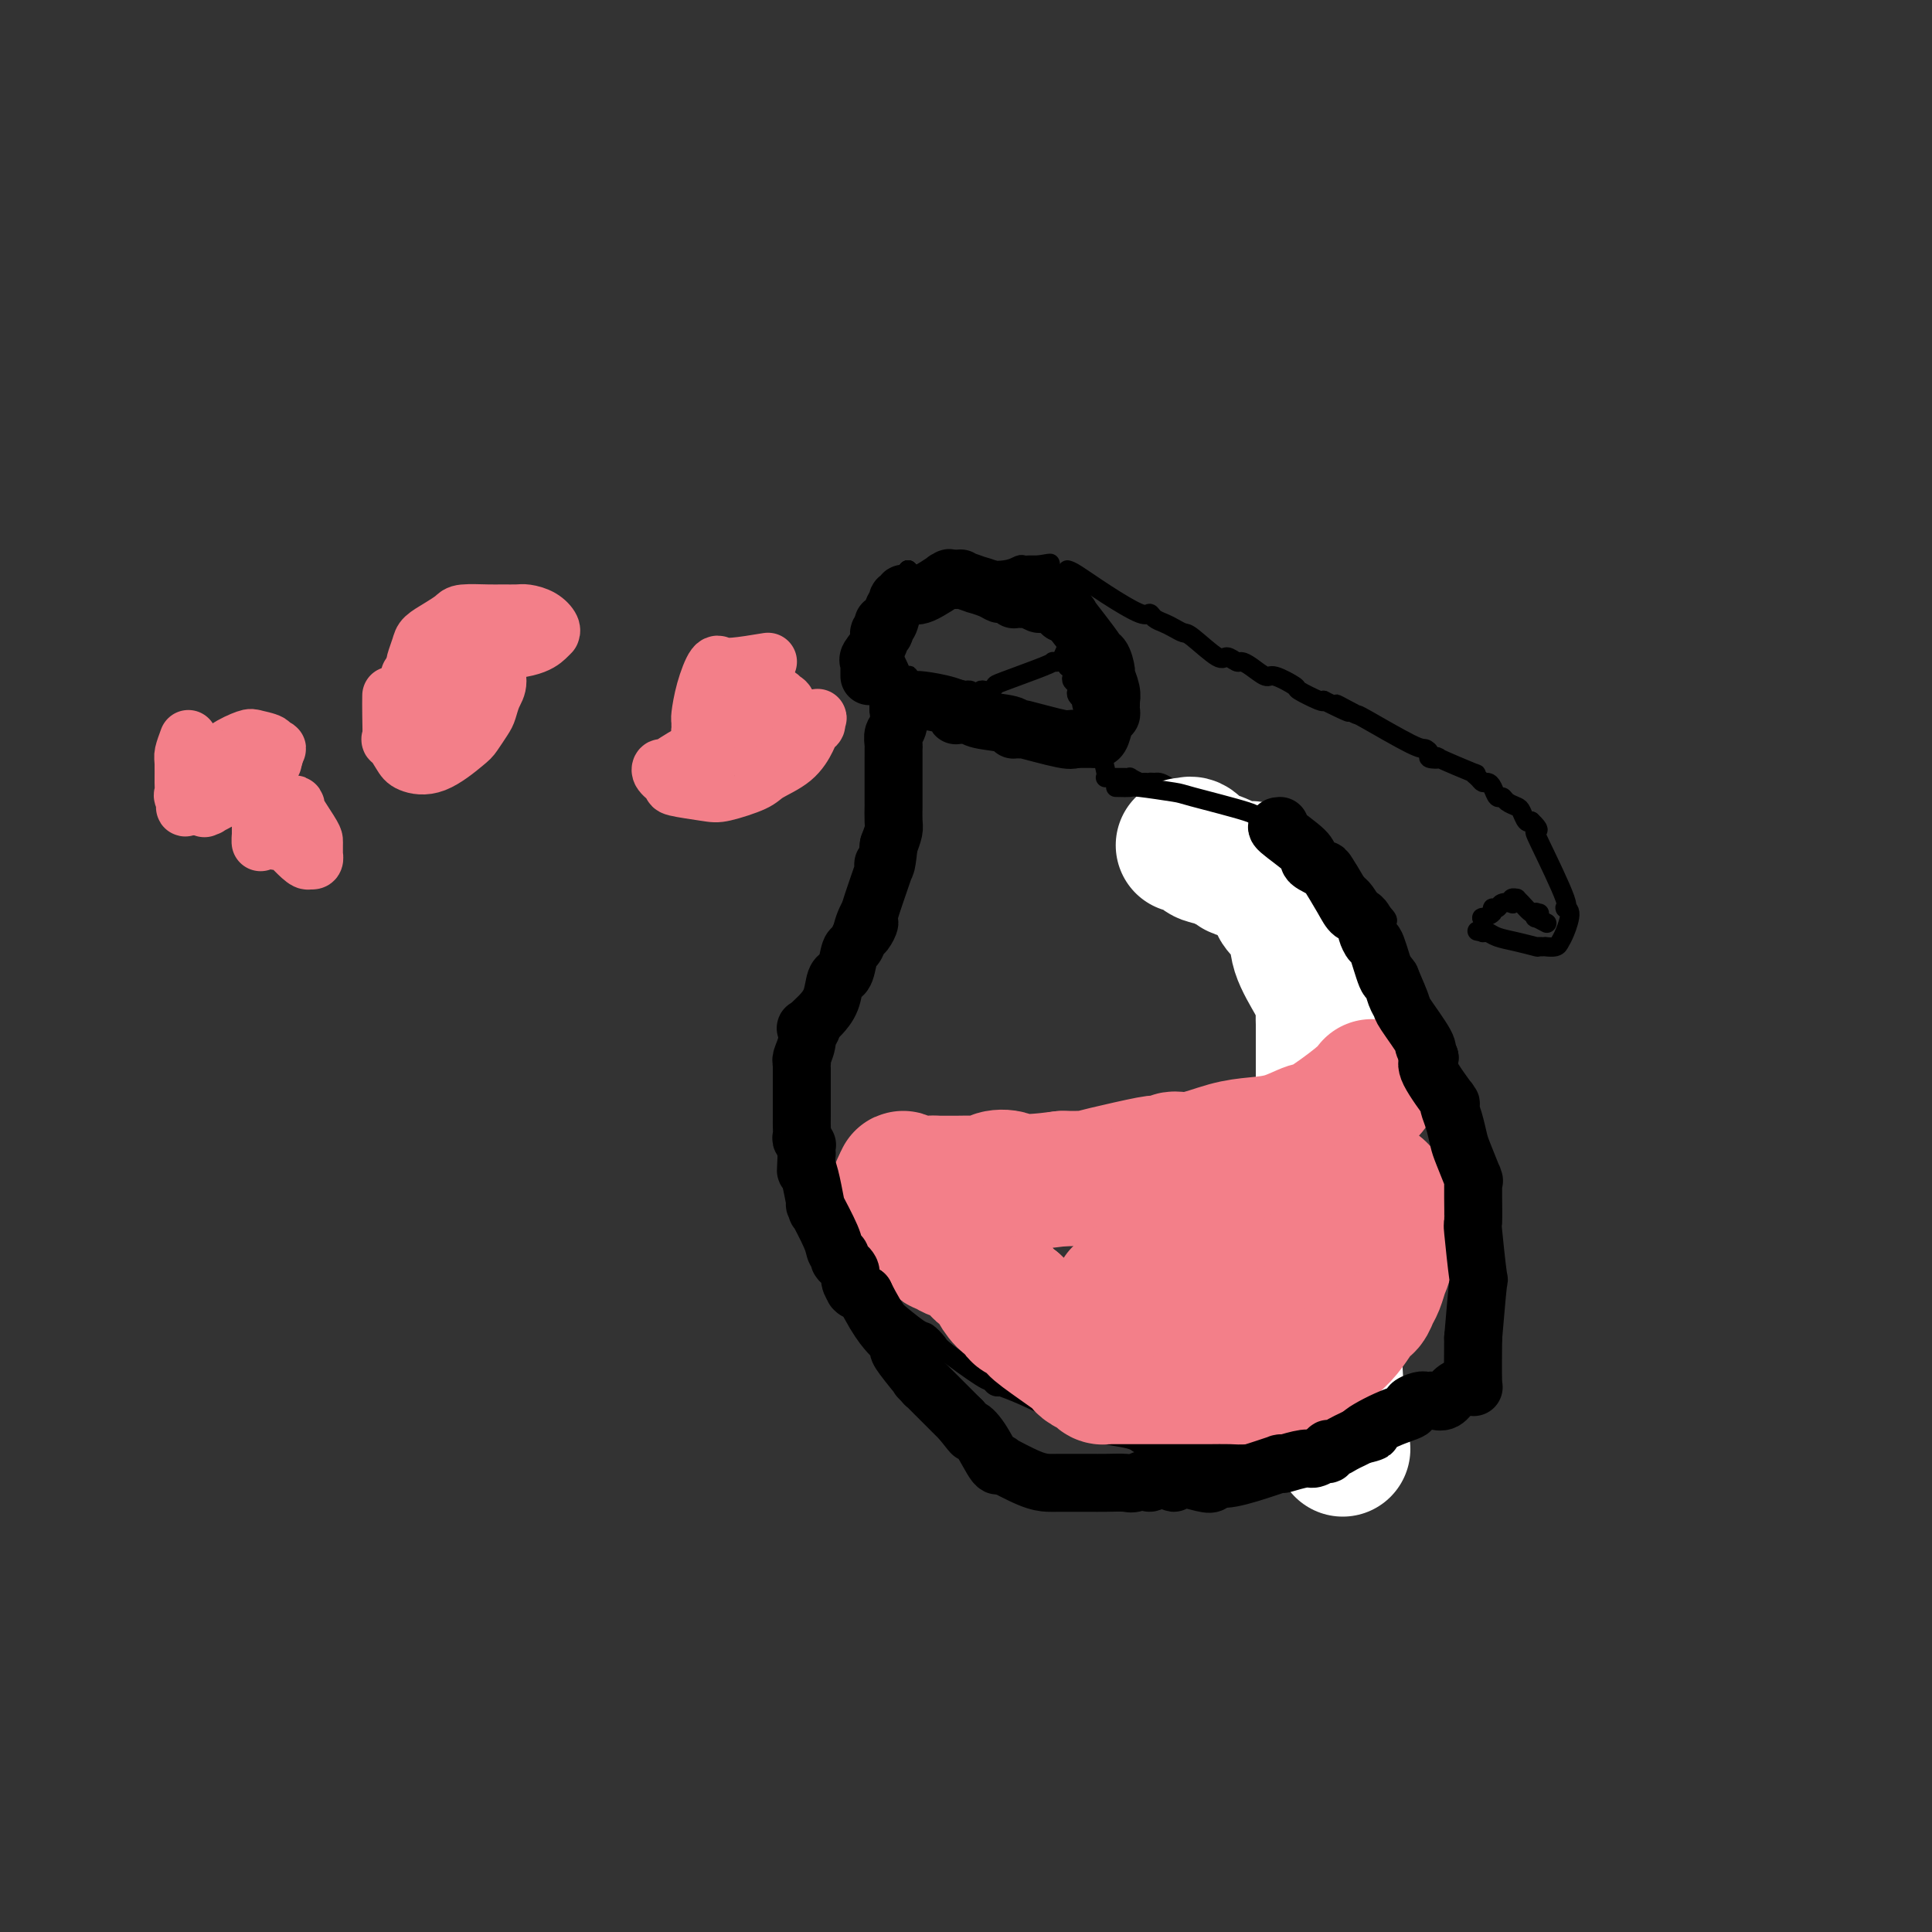 <svg viewBox='0 0 400 400' version='1.1' xmlns='http://www.w3.org/2000/svg' xmlns:xlink='http://www.w3.org/1999/xlink'><rect x="0" y="0" width="400" height="400" fill="#333333" stroke="none"/><g fill='none' stroke='#000000' stroke-width='4' stroke-linecap='round' stroke-linejoin='round'><path d='M188,118c0.000,0.000 0.100,0.100 0.1,0.1'/><path d='M188,118c0.000,0.000 0.100,0.100 0.1,0.1'/><path d='M188,118c0.000,0.000 0.100,0.100 0.1,0.1'/><path d='M188,118c0.000,0.000 0.100,0.100 0.1,0.1'/><path d='M189,122c0.440,-0.339 0.879,-0.678 2,-1c1.121,-0.322 2.922,-0.626 4,-1c1.078,-0.374 1.433,-0.819 2,-1c0.567,-0.181 1.345,-0.100 2,0c0.655,0.100 1.187,0.219 2,0c0.813,-0.219 1.905,-0.777 2,-1c0.095,-0.223 -0.809,-0.112 0,0c0.809,0.112 3.331,0.226 5,0c1.669,-0.226 2.486,-0.793 3,-1c0.514,-0.207 0.725,-0.056 1,0c0.275,0.056 0.612,0.015 1,0c0.388,-0.015 0.826,-0.004 1,0c0.174,0.004 0.085,0.001 0,0c-0.085,-0.001 -0.167,-0.000 0,0c0.167,0.000 0.584,0.000 1,0'/><path d='M215,117c4.248,-0.755 1.868,-0.143 1,0c-0.868,0.143 -0.223,-0.183 0,0c0.223,0.183 0.025,0.876 0,1c-0.025,0.124 0.122,-0.322 1,0c0.878,0.322 2.488,1.410 3,2c0.512,0.590 -0.073,0.680 0,1c0.073,0.320 0.804,0.870 1,1c0.196,0.130 -0.144,-0.161 0,0c0.144,0.161 0.771,0.775 1,1c0.229,0.225 0.060,0.060 0,0c-0.060,-0.060 -0.012,-0.016 0,0c0.012,0.016 -0.010,0.004 0,0c0.010,-0.004 0.054,-0.001 0,0c-0.054,0.001 -0.207,0.000 0,0c0.207,-0.000 0.773,-0.000 1,1c0.227,1.000 0.113,3.000 0,5'/><path d='M223,129c1.238,1.791 0.332,0.270 0,0c-0.332,-0.270 -0.089,0.713 0,1c0.089,0.287 0.025,-0.121 0,0c-0.025,0.121 -0.010,0.772 0,1c0.010,0.228 0.014,0.035 0,0c-0.014,-0.035 -0.046,0.089 0,0c0.046,-0.089 0.170,-0.392 0,0c-0.170,0.392 -0.633,1.477 -1,2c-0.367,0.523 -0.637,0.484 -1,1c-0.363,0.516 -0.819,1.588 -1,2c-0.181,0.412 -0.087,0.163 0,0c0.087,-0.163 0.167,-0.240 0,0c-0.167,0.240 -0.581,0.796 -1,1c-0.419,0.204 -0.844,0.056 -1,0c-0.156,-0.056 -0.042,-0.018 0,0c0.042,0.018 0.012,0.018 0,0c-0.012,-0.018 -0.006,-0.054 0,0c0.006,0.054 0.013,0.197 -2,1c-2.013,0.803 -6.046,2.267 -8,3c-1.954,0.733 -1.830,0.736 -2,1c-0.170,0.264 -0.633,0.789 -1,1c-0.367,0.211 -0.637,0.109 -1,0c-0.363,-0.109 -0.819,-0.225 -1,0c-0.181,0.225 -0.087,0.791 0,1c0.087,0.209 0.168,0.060 0,0c-0.168,-0.060 -0.584,-0.030 -1,0'/><path d='M202,144c-2.802,1.242 -0.809,0.347 0,0c0.809,-0.347 0.432,-0.144 0,0c-0.432,0.144 -0.918,0.231 -1,0c-0.082,-0.231 0.241,-0.779 0,-1c-0.241,-0.221 -1.046,-0.116 -1,0c0.046,0.116 0.944,0.241 0,0c-0.944,-0.241 -3.731,-0.849 -5,-1c-1.269,-0.151 -1.019,0.156 -2,0c-0.981,-0.156 -3.191,-0.774 -4,-1c-0.809,-0.226 -0.217,-0.061 0,0c0.217,0.061 0.058,0.016 0,0c-0.058,-0.016 -0.016,-0.004 0,0c0.016,0.004 0.004,0.001 0,0c-0.004,-0.001 -0.002,-0.001 0,0'/><path d='M189,141c-2.246,-0.673 -1.362,-0.855 -1,-1c0.362,-0.145 0.202,-0.253 0,0c-0.202,0.253 -0.445,0.866 -1,0c-0.555,-0.866 -1.420,-3.213 -2,-4c-0.580,-0.787 -0.873,-0.015 -1,0c-0.127,0.015 -0.087,-0.727 0,-1c0.087,-0.273 0.219,-0.077 0,0c-0.219,0.077 -0.791,0.035 -1,0c-0.209,-0.035 -0.056,-0.062 0,0c0.056,0.062 0.014,0.215 0,0c-0.014,-0.215 0.000,-0.797 0,-1c-0.000,-0.203 -0.014,-0.025 0,0c0.014,0.025 0.056,-0.102 0,0c-0.056,0.102 -0.211,0.434 0,0c0.211,-0.434 0.789,-1.633 1,-2c0.211,-0.367 0.057,0.097 0,0c-0.057,-0.097 -0.015,-0.757 0,-1c0.015,-0.243 0.004,-0.069 0,0c-0.004,0.069 -0.002,0.035 0,0'/><path d='M184,131c-0.547,-1.769 0.585,-1.192 1,-1c0.415,0.192 0.111,-0.001 0,0c-0.111,0.001 -0.030,0.198 0,0c0.030,-0.198 0.008,-0.789 0,-1c-0.008,-0.211 -0.003,-0.041 0,0c0.003,0.041 0.004,-0.045 0,0c-0.004,0.045 -0.011,0.222 0,0c0.011,-0.222 0.042,-0.844 0,-1c-0.042,-0.156 -0.156,0.155 0,0c0.156,-0.155 0.581,-0.777 1,-1c0.419,-0.223 0.830,-0.046 1,0c0.170,0.046 0.098,-0.040 0,0c-0.098,0.040 -0.224,0.207 0,0c0.224,-0.207 0.796,-0.788 1,-1c0.204,-0.212 0.041,-0.057 0,0c-0.041,0.057 0.042,0.015 0,0c-0.042,-0.015 -0.207,-0.004 0,0c0.207,0.004 0.787,0.001 1,0c0.213,-0.001 0.061,-0.000 0,0c-0.061,0.000 -0.030,0.000 0,0'/><path d='M182,140c0.000,0.793 0.000,1.586 0,2c0.000,0.414 0.000,0.451 0,1c0.000,0.549 0.000,1.612 0,2c0.000,0.388 0.000,0.103 0,0c0.000,-0.103 -0.000,-0.024 0,0c0.000,0.024 0.000,-0.007 0,0c0.000,0.007 0.000,0.054 0,0c0.000,-0.054 0.000,-0.208 0,0c0.000,0.208 0.000,0.777 0,1c0.000,0.223 0.000,0.098 0,0c0.000,-0.098 0.000,-0.171 0,0c-0.000,0.171 0.000,0.585 0,1'/><path d='M182,147c0.226,1.907 0.792,3.175 1,4c0.208,0.825 0.060,1.205 0,2c-0.060,0.795 -0.030,2.003 0,3c0.030,0.997 0.061,1.784 0,2c-0.061,0.216 -0.212,-0.139 0,0c0.212,0.139 0.789,0.773 1,1c0.211,0.227 0.057,0.047 0,0c-0.057,-0.047 -0.015,0.039 0,0c0.015,-0.039 0.004,-0.203 0,0c-0.004,0.203 -0.001,0.773 0,1c0.001,0.227 0.000,0.112 0,0c-0.000,-0.112 0.000,-0.222 0,0c-0.000,0.222 -0.001,0.777 0,1c0.001,0.223 0.004,0.113 0,0c-0.004,-0.113 -0.015,-0.230 0,0c0.015,0.230 0.057,0.808 0,1c-0.057,0.192 -0.211,-0.002 0,0c0.211,0.002 0.789,0.200 1,1c0.211,0.800 0.057,2.203 0,3c-0.057,0.797 -0.015,0.988 0,1c0.015,0.012 0.004,-0.154 0,0c-0.004,0.154 -0.001,0.629 0,1c0.001,0.371 0.000,0.638 0,1c-0.000,0.362 -0.000,0.818 0,1c0.000,0.182 0.000,0.091 0,0'/><path d='M185,170c0.464,3.574 0.124,1.010 0,0c-0.124,-1.010 -0.033,-0.467 0,0c0.033,0.467 0.009,0.856 0,1c-0.009,0.144 -0.003,0.041 0,0c0.003,-0.041 0.001,-0.021 0,0'/><path d='M221,137c0.000,-0.008 0.000,-0.016 0,0c0.000,0.016 0.000,0.057 0,0c0.000,-0.057 0.000,-0.211 0,0c0.000,0.211 0.000,0.788 0,1c0.000,0.212 0.000,0.061 0,0c0.000,-0.061 0.000,-0.030 0,0'/><path d='M221,138c0.227,0.155 0.793,0.042 1,0c0.207,-0.042 0.054,-0.012 0,0c-0.054,0.012 -0.011,0.007 0,0c0.011,-0.007 -0.011,-0.016 0,0c0.011,0.016 0.056,0.057 0,0c-0.056,-0.057 -0.211,-0.211 0,0c0.211,0.211 0.788,0.789 1,1c0.212,0.211 0.057,0.057 0,0c-0.057,-0.057 -0.017,-0.016 0,0c0.017,0.016 0.010,0.007 0,0c-0.010,-0.007 -0.023,-0.012 0,0c0.023,0.012 0.083,0.042 0,0c-0.083,-0.042 -0.309,-0.155 0,0c0.309,0.155 1.155,0.577 2,1'/><path d='M222,140c-0.111,0.334 -0.222,0.668 0,1c0.222,0.332 0.778,0.663 1,1c0.222,0.337 0.111,0.679 0,1c-0.111,0.321 -0.222,0.622 0,1c0.222,0.378 0.777,0.833 1,1c0.223,0.167 0.112,0.045 0,0c-0.112,-0.045 -0.226,-0.013 0,1c0.226,1.013 0.793,3.007 1,4c0.207,0.993 0.056,0.984 0,1c-0.056,0.016 -0.015,0.057 0,0c0.015,-0.057 0.004,-0.211 0,0c-0.004,0.211 -0.001,0.788 0,1c0.001,0.212 0.000,0.061 0,0c-0.000,-0.061 -0.000,-0.030 0,0'/><path d='M225,152c0.642,2.038 0.747,1.135 1,1c0.253,-0.135 0.655,0.500 1,1c0.345,0.500 0.633,0.866 1,2c0.367,1.134 0.815,3.036 1,4c0.185,0.964 0.109,0.990 0,1c-0.109,0.010 -0.251,0.002 0,0c0.251,-0.002 0.895,-0.000 1,0c0.105,0.000 -0.327,-0.001 0,0c0.327,0.001 1.415,0.004 2,0c0.585,-0.004 0.668,-0.015 1,0c0.332,0.015 0.914,0.056 1,0c0.086,-0.056 -0.323,-0.207 0,0c0.323,0.207 1.378,0.774 2,1c0.622,0.226 0.811,0.113 1,0'/><path d='M237,162c1.414,0.307 0.950,0.076 1,0c0.050,-0.076 0.615,0.003 1,0c0.385,-0.003 0.590,-0.089 1,0c0.410,0.089 1.026,0.353 2,1c0.974,0.647 2.307,1.676 3,2c0.693,0.324 0.746,-0.056 1,0c0.254,0.056 0.709,0.549 1,1c0.291,0.451 0.417,0.861 1,1c0.583,0.139 1.624,0.007 2,0c0.376,-0.007 0.089,0.112 1,1c0.911,0.888 3.021,2.546 4,3c0.979,0.454 0.827,-0.295 1,0c0.173,0.295 0.670,1.633 1,2c0.330,0.367 0.492,-0.237 1,0c0.508,0.237 1.362,1.316 2,2c0.638,0.684 1.060,0.973 1,1c-0.060,0.027 -0.602,-0.210 1,2c1.602,2.210 5.346,6.866 7,9c1.654,2.134 1.217,1.746 1,2c-0.217,0.254 -0.214,1.150 0,2c0.214,0.850 0.638,1.654 1,2c0.362,0.346 0.661,0.235 1,1c0.339,0.765 0.718,2.407 1,3c0.282,0.593 0.468,0.137 1,2c0.532,1.863 1.411,6.046 2,8c0.589,1.954 0.889,1.680 1,2c0.111,0.320 0.032,1.234 0,2c-0.032,0.766 -0.016,1.383 0,2'/><path d='M277,213c1.472,4.309 1.151,2.080 1,2c-0.151,-0.080 -0.131,1.988 0,4c0.131,2.012 0.375,3.967 1,7c0.625,3.033 1.632,7.145 2,9c0.368,1.855 0.098,1.452 0,2c-0.098,0.548 -0.022,2.047 0,3c0.022,0.953 -0.008,1.360 0,2c0.008,0.640 0.054,1.514 0,2c-0.054,0.486 -0.207,0.583 0,2c0.207,1.417 0.773,4.154 1,6c0.227,1.846 0.113,2.802 0,3c-0.113,0.198 -0.227,-0.362 0,1c0.227,1.362 0.793,4.648 1,6c0.207,1.352 0.056,0.772 0,2c-0.056,1.228 -0.015,4.264 0,6c0.015,1.736 0.004,2.173 0,3c-0.004,0.827 -0.001,2.043 0,4c0.001,1.957 0.000,4.655 0,6c-0.000,1.345 -0.000,1.338 0,2c0.000,0.662 0.000,1.992 0,3c-0.000,1.008 -0.000,1.693 0,2c0.000,0.307 0.000,0.237 0,1c-0.000,0.763 -0.000,2.361 0,3c0.000,0.639 0.000,0.320 0,0'/><path d='M185,175c-1.150,1.496 -2.300,2.991 -3,4c-0.700,1.009 -0.951,1.530 -2,3c-1.049,1.470 -2.897,3.888 -4,6c-1.103,2.112 -1.462,3.918 -2,6c-0.538,2.082 -1.254,4.438 -2,6c-0.746,1.562 -1.523,2.328 -2,3c-0.477,0.672 -0.653,1.249 -1,2c-0.347,0.751 -0.863,1.676 -1,2c-0.137,0.324 0.107,0.048 0,2c-0.107,1.952 -0.565,6.132 -1,8c-0.435,1.868 -0.848,1.425 -1,2c-0.152,0.575 -0.042,2.168 0,3c0.042,0.832 0.015,0.903 0,2c-0.015,1.097 -0.020,3.222 0,4c0.020,0.778 0.063,0.211 0,1c-0.063,0.789 -0.233,2.933 0,5c0.233,2.067 0.871,4.056 1,5c0.129,0.944 -0.249,0.841 0,2c0.249,1.159 1.124,3.579 2,6'/><path d='M169,247c0.880,2.469 1.580,2.142 2,3c0.420,0.858 0.560,2.902 1,4c0.440,1.098 1.178,1.250 2,2c0.822,0.750 1.726,2.096 2,3c0.274,0.904 -0.082,1.365 1,3c1.082,1.635 3.604,4.445 5,6c1.396,1.555 1.667,1.855 3,3c1.333,1.145 3.727,3.134 5,4c1.273,0.866 1.426,0.609 2,1c0.574,0.391 1.568,1.429 2,2c0.432,0.571 0.302,0.675 2,2c1.698,1.325 5.222,3.871 7,5c1.778,1.129 1.808,0.842 2,1c0.192,0.158 0.547,0.760 1,1c0.453,0.240 1.006,0.117 1,0c-0.006,-0.117 -0.569,-0.227 0,0c0.569,0.227 2.271,0.792 5,2c2.729,1.208 6.484,3.059 8,4c1.516,0.941 0.791,0.973 1,1c0.209,0.027 1.351,0.049 2,0c0.649,-0.049 0.804,-0.168 1,0c0.196,0.168 0.433,0.623 1,1c0.567,0.377 1.464,0.676 2,1c0.536,0.324 0.711,0.675 2,1c1.289,0.325 3.693,0.626 5,1c1.307,0.374 1.516,0.821 2,1c0.484,0.179 1.242,0.089 2,0'/><path d='M238,299c6.806,2.879 2.823,0.575 2,0c-0.823,-0.575 1.516,0.578 3,1c1.484,0.422 2.112,0.113 3,0c0.888,-0.113 2.035,-0.030 3,0c0.965,0.030 1.749,0.008 3,0c1.251,-0.008 2.969,-0.002 4,0c1.031,0.002 1.373,0.001 2,0c0.627,-0.001 1.537,-0.000 2,0c0.463,0.000 0.477,0.000 1,0c0.523,-0.000 1.555,0.000 2,0c0.445,-0.000 0.302,-0.000 1,0c0.698,0.000 2.235,0.001 3,0c0.765,-0.001 0.758,-0.003 1,0c0.242,0.003 0.734,0.011 1,0c0.266,-0.011 0.306,-0.041 0,0c-0.306,0.041 -0.957,0.155 0,0c0.957,-0.155 3.524,-0.577 5,-1c1.476,-0.423 1.862,-0.845 2,-1c0.138,-0.155 0.027,-0.041 0,0c-0.027,0.041 0.031,0.011 0,0c-0.031,-0.011 -0.152,-0.003 0,0c0.152,0.003 0.576,0.002 1,0'/><path d='M277,298c6.255,-0.166 2.393,-0.082 1,0c-1.393,0.082 -0.317,0.162 0,0c0.317,-0.162 -0.126,-0.565 0,-1c0.126,-0.435 0.822,-0.901 1,-1c0.178,-0.099 -0.163,0.170 0,0c0.163,-0.170 0.828,-0.778 1,-1c0.172,-0.222 -0.150,-0.060 0,0c0.150,0.060 0.771,0.016 1,0c0.229,-0.016 0.065,-0.005 0,0c-0.065,0.005 -0.033,0.002 0,0'/></g>
<g fill='none' stroke='#FFFFFF' stroke-width='28' stroke-linecap='round' stroke-linejoin='round'><path d='M278,300c-0.340,-0.959 -0.680,-1.918 -1,-6c-0.320,-4.082 -0.621,-11.288 -1,-18c-0.379,-6.712 -0.837,-12.932 -1,-16c-0.163,-3.068 -0.029,-2.986 0,-4c0.029,-1.014 -0.045,-3.125 0,-5c0.045,-1.875 0.208,-3.514 0,-5c-0.208,-1.486 -0.788,-2.820 -1,-4c-0.212,-1.180 -0.057,-2.207 0,-4c0.057,-1.793 0.015,-4.352 0,-8c-0.015,-3.648 -0.003,-8.384 0,-11c0.003,-2.616 -0.003,-3.110 0,-4c0.003,-0.890 0.014,-2.174 0,-3c-0.014,-0.826 -0.053,-1.192 0,-2c0.053,-0.808 0.199,-2.056 0,-3c-0.199,-0.944 -0.744,-1.584 -1,-2c-0.256,-0.416 -0.223,-0.609 -1,-2c-0.777,-1.391 -2.363,-3.981 -3,-6c-0.637,-2.019 -0.325,-3.467 -1,-5c-0.675,-1.533 -2.336,-3.152 -3,-4c-0.664,-0.848 -0.332,-0.924 0,-1'/><path d='M265,187c-1.392,-3.300 -0.372,-1.550 -1,-2c-0.628,-0.450 -2.905,-3.101 -4,-4c-1.095,-0.899 -1.009,-0.044 -1,0c0.009,0.044 -0.059,-0.721 0,-1c0.059,-0.279 0.243,-0.073 0,0c-0.243,0.073 -0.915,0.012 -1,0c-0.085,-0.012 0.416,0.023 0,0c-0.416,-0.023 -1.750,-0.105 -2,0c-0.250,0.105 0.584,0.396 0,0c-0.584,-0.396 -2.586,-1.479 -4,-2c-1.414,-0.521 -2.239,-0.479 -3,-1c-0.761,-0.521 -1.458,-1.604 -2,-2c-0.542,-0.396 -0.929,-0.106 -1,0c-0.071,0.106 0.173,0.029 0,0c-0.173,-0.029 -0.764,-0.008 -1,0c-0.236,0.008 -0.118,0.004 0,0'/></g>
<g fill='none' stroke='#000000' stroke-width='4' stroke-linecap='round' stroke-linejoin='round'><path d='M231,163c1.244,0.028 2.489,0.056 3,0c0.511,-0.056 0.289,-0.197 2,0c1.711,0.197 5.354,0.732 7,1c1.646,0.268 1.294,0.271 4,1c2.706,0.729 8.469,2.186 11,3c2.531,0.814 1.828,0.986 2,1c0.172,0.014 1.219,-0.129 2,0c0.781,0.129 1.298,0.532 2,1c0.702,0.468 1.591,1.003 2,1c0.409,-0.003 0.337,-0.544 1,0c0.663,0.544 2.060,2.173 3,3c0.940,0.827 1.422,0.851 2,1c0.578,0.149 1.253,0.424 2,1c0.747,0.576 1.565,1.452 2,2c0.435,0.548 0.487,0.768 1,1c0.513,0.232 1.488,0.474 2,1c0.512,0.526 0.561,1.334 1,2c0.439,0.666 1.268,1.190 2,2c0.732,0.810 1.366,1.905 2,3'/><path d='M284,187c4.087,3.601 3.303,3.605 3,4c-0.303,0.395 -0.126,1.181 0,2c0.126,0.819 0.201,1.671 1,3c0.799,1.329 2.322,3.134 3,4c0.678,0.866 0.511,0.794 1,2c0.489,1.206 1.634,3.690 2,5c0.366,1.310 -0.046,1.447 0,2c0.046,0.553 0.551,1.521 1,2c0.449,0.479 0.842,0.470 1,1c0.158,0.530 0.080,1.601 0,2c-0.080,0.399 -0.161,0.128 0,1c0.161,0.872 0.565,2.887 1,4c0.435,1.113 0.901,1.322 1,2c0.099,0.678 -0.171,1.824 0,3c0.171,1.176 0.782,2.382 1,3c0.218,0.618 0.044,0.649 0,1c-0.044,0.351 0.042,1.023 0,2c-0.042,0.977 -0.211,2.261 0,3c0.211,0.739 0.803,0.934 1,3c0.197,2.066 0.000,6.003 0,8c-0.000,1.997 0.196,2.056 0,2c-0.196,-0.056 -0.784,-0.225 -1,0c-0.216,0.225 -0.061,0.843 0,1c0.061,0.157 0.027,-0.149 0,0c-0.027,0.149 -0.049,0.751 0,1c0.049,0.249 0.167,0.144 0,1c-0.167,0.856 -0.619,2.673 -1,4c-0.381,1.327 -0.690,2.163 -1,3'/><path d='M297,256c-0.503,4.819 -0.762,2.366 -1,2c-0.238,-0.366 -0.456,1.356 -1,3c-0.544,1.644 -1.414,3.211 -2,4c-0.586,0.789 -0.888,0.799 -1,1c-0.112,0.201 -0.035,0.591 0,1c0.035,0.409 0.026,0.837 0,1c-0.026,0.163 -0.070,0.062 0,0c0.070,-0.062 0.254,-0.084 0,0c-0.254,0.084 -0.948,0.275 -1,0c-0.052,-0.275 0.536,-1.016 0,0c-0.536,1.016 -2.196,3.789 -3,6c-0.804,2.211 -0.750,3.861 -1,5c-0.250,1.139 -0.803,1.768 -1,2c-0.197,0.232 -0.038,0.065 0,0c0.038,-0.065 -0.044,-0.030 0,0c0.044,0.030 0.213,0.056 0,0c-0.213,-0.056 -0.808,-0.195 -1,0c-0.192,0.195 0.021,0.722 0,1c-0.021,0.278 -0.275,0.306 0,0c0.275,-0.306 1.079,-0.944 0,1c-1.079,1.944 -4.039,6.472 -7,11'/><path d='M278,294c-2.953,5.880 -0.837,1.579 0,0c0.837,-1.579 0.393,-0.435 0,0c-0.393,0.435 -0.737,0.162 -1,0c-0.263,-0.162 -0.444,-0.214 -1,0c-0.556,0.214 -1.485,0.695 -2,1c-0.515,0.305 -0.615,0.436 0,0c0.615,-0.436 1.944,-1.437 0,0c-1.944,1.437 -7.162,5.313 -9,7c-1.838,1.687 -0.297,1.184 0,1c0.297,-0.184 -0.651,-0.050 -1,0c-0.349,0.050 -0.100,0.014 0,0c0.100,-0.014 0.050,-0.007 0,0'/><path d='M264,303c-2.333,1.333 -1.167,0.167 -1,0c0.167,-0.167 -0.667,0.667 -1,1c-0.333,0.333 -0.167,0.167 0,0'/><path d='M221,118c0.363,0.093 0.726,0.185 2,1c1.274,0.815 3.458,2.351 6,4c2.542,1.649 5.443,3.411 7,4c1.557,0.589 1.769,0.004 2,0c0.231,-0.004 0.482,0.573 1,1c0.518,0.427 1.305,0.704 2,1c0.695,0.296 1.298,0.610 2,1c0.702,0.390 1.501,0.854 2,1c0.499,0.146 0.696,-0.028 2,1c1.304,1.028 3.713,3.258 5,4c1.287,0.742 1.451,-0.003 2,0c0.549,0.003 1.481,0.755 2,1c0.519,0.245 0.623,-0.018 1,0c0.377,0.018 1.025,0.318 2,1c0.975,0.682 2.275,1.745 3,2c0.725,0.255 0.874,-0.299 2,0c1.126,0.299 3.230,1.451 4,2c0.770,0.549 0.207,0.494 1,1c0.793,0.506 2.941,1.573 4,2c1.059,0.427 1.030,0.213 1,0'/><path d='M274,145c8.791,4.360 4.268,1.761 3,1c-1.268,-0.761 0.721,0.317 2,1c1.279,0.683 1.850,0.970 2,1c0.150,0.030 -0.120,-0.199 2,1c2.120,1.199 6.630,3.825 9,5c2.370,1.175 2.600,0.900 3,1c0.400,0.100 0.971,0.574 1,1c0.029,0.426 -0.484,0.803 0,1c0.484,0.197 1.965,0.213 2,0c0.035,-0.213 -1.375,-0.656 0,0c1.375,0.656 5.534,2.410 7,3c1.466,0.590 0.238,0.016 0,0c-0.238,-0.016 0.513,0.525 1,1c0.487,0.475 0.708,0.883 1,1c0.292,0.117 0.655,-0.057 1,0c0.345,0.057 0.674,0.344 1,1c0.326,0.656 0.651,1.680 1,2c0.349,0.320 0.723,-0.065 1,0c0.277,0.065 0.455,0.578 1,1c0.545,0.422 1.455,0.752 2,1c0.545,0.248 0.724,0.413 1,1c0.276,0.587 0.650,1.596 1,2c0.350,0.404 0.675,0.202 1,0'/><path d='M317,170c2.105,1.988 1.367,1.959 1,2c-0.367,0.041 -0.364,0.154 1,3c1.364,2.846 4.089,8.426 5,11c0.911,2.574 0.008,2.144 0,2c-0.008,-0.144 0.880,-0.000 1,1c0.120,1.000 -0.527,2.856 -1,4c-0.473,1.144 -0.770,1.574 -1,2c-0.230,0.426 -0.391,0.846 -1,1c-0.609,0.154 -1.667,0.041 -2,0c-0.333,-0.041 0.057,-0.010 0,0c-0.057,0.010 -0.563,-0.000 -1,0c-0.437,0.000 -0.806,0.011 -1,0c-0.194,-0.011 -0.212,-0.045 0,0c0.212,0.045 0.656,0.170 0,0c-0.656,-0.170 -2.411,-0.634 -4,-1c-1.589,-0.366 -3.014,-0.634 -4,-1c-0.986,-0.366 -1.535,-0.829 -2,-1c-0.465,-0.171 -0.847,-0.049 -1,0c-0.153,0.049 -0.076,0.024 0,0'/><path d='M307,193c-2.320,-0.465 -0.622,-0.128 0,0c0.622,0.128 0.166,0.046 0,0c-0.166,-0.046 -0.044,-0.055 0,0c0.044,0.055 0.010,0.173 0,0c-0.010,-0.173 0.005,-0.638 0,-1c-0.005,-0.362 -0.030,-0.623 0,-1c0.030,-0.377 0.117,-0.871 0,-1c-0.117,-0.129 -0.436,0.105 0,0c0.436,-0.105 1.627,-0.550 2,-1c0.373,-0.450 -0.071,-0.904 0,-1c0.071,-0.096 0.659,0.167 1,0c0.341,-0.167 0.435,-0.762 1,-1c0.565,-0.238 1.601,-0.117 2,0c0.399,0.117 0.162,0.229 0,0c-0.162,-0.229 -0.247,-0.800 0,-1c0.247,-0.200 0.826,-0.029 1,0c0.174,0.029 -0.058,-0.083 0,0c0.058,0.083 0.407,0.363 1,1c0.593,0.637 1.429,1.633 2,2c0.571,0.367 0.877,0.105 1,0c0.123,-0.105 0.061,-0.052 0,0'/><path d='M318,189c1.392,0.150 0.371,0.025 0,0c-0.371,-0.025 -0.092,0.050 0,0c0.092,-0.050 -0.003,-0.223 0,0c0.003,0.223 0.104,0.843 0,1c-0.104,0.157 -0.413,-0.150 0,0c0.413,0.150 1.546,0.757 2,1c0.454,0.243 0.227,0.121 0,0'/></g>
<g fill='none' stroke='#F37F89' stroke-width='28' stroke-linecap='round' stroke-linejoin='round'><path d='M284,225c-0.536,0.718 -1.072,1.435 -3,3c-1.928,1.565 -5.247,3.976 -7,5c-1.753,1.024 -1.938,0.660 -3,1c-1.062,0.340 -2.999,1.382 -5,2c-2.001,0.618 -4.065,0.810 -6,1c-1.935,0.190 -3.742,0.377 -6,1c-2.258,0.623 -4.969,1.682 -7,2c-2.031,0.318 -3.383,-0.104 -4,0c-0.617,0.104 -0.498,0.736 -1,1c-0.502,0.264 -1.626,0.162 -2,0c-0.374,-0.162 0.002,-0.383 -2,0c-2.002,0.383 -6.382,1.371 -9,2c-2.618,0.629 -3.475,0.901 -4,1c-0.525,0.099 -0.718,0.027 -1,0c-0.282,-0.027 -0.653,-0.007 -1,0c-0.347,0.007 -0.670,0.002 -1,0c-0.330,-0.002 -0.666,-0.001 -1,0c-0.334,0.001 -0.667,0.000 -1,0'/><path d='M220,244c-9.433,1.254 -10.017,0.389 -11,0c-0.983,-0.389 -2.367,-0.300 -3,0c-0.633,0.300 -0.516,0.813 -1,1c-0.484,0.187 -1.569,0.050 -3,0c-1.431,-0.050 -3.206,-0.013 -4,0c-0.794,0.013 -0.605,0.004 -1,0c-0.395,-0.004 -1.373,-0.001 -2,0c-0.627,0.001 -0.904,0.000 -1,0c-0.096,-0.000 -0.012,-0.000 0,0c0.012,0.000 -0.049,0.000 0,0c0.049,-0.000 0.209,-0.000 0,0c-0.209,0.000 -0.787,0.000 -1,0c-0.213,-0.000 -0.061,-0.000 0,0c0.061,0.000 0.030,0.000 0,0'/><path d='M193,245c-4.132,0.155 -0.963,0.041 0,0c0.963,-0.041 -0.281,-0.011 -1,0c-0.719,0.011 -0.914,0.003 -1,0c-0.086,-0.003 -0.061,-0.001 0,0c0.061,0.001 0.160,0.000 0,0c-0.160,-0.000 -0.579,-0.000 -1,0c-0.421,0.000 -0.844,0.000 -1,0c-0.156,-0.000 -0.046,-0.000 0,0c0.046,0.000 0.027,0.001 0,0c-0.027,-0.001 -0.064,-0.005 0,0c0.064,0.005 0.227,0.018 0,0c-0.227,-0.018 -0.844,-0.067 -1,0c-0.156,0.067 0.150,0.249 0,0c-0.150,-0.249 -0.757,-0.928 -1,-1c-0.243,-0.072 -0.121,0.464 0,1'/><path d='M187,245c-1.172,0.404 -1.100,1.415 -1,2c0.100,0.585 0.230,0.743 0,1c-0.230,0.257 -0.819,0.613 -1,1c-0.181,0.387 0.046,0.807 0,1c-0.046,0.193 -0.367,0.160 0,0c0.367,-0.160 1.421,-0.446 2,0c0.579,0.446 0.682,1.625 1,2c0.318,0.375 0.849,-0.053 1,0c0.151,0.053 -0.079,0.588 0,1c0.079,0.412 0.465,0.702 1,1c0.535,0.298 1.218,0.606 2,1c0.782,0.394 1.663,0.875 2,1c0.337,0.125 0.130,-0.107 0,0c-0.130,0.107 -0.183,0.554 0,1c0.183,0.446 0.602,0.893 1,1c0.398,0.107 0.776,-0.126 1,0c0.224,0.126 0.293,0.611 1,1c0.707,0.389 2.053,0.681 3,1c0.947,0.319 1.496,0.665 2,1c0.504,0.335 0.964,0.661 1,1c0.036,0.339 -0.352,0.693 0,1c0.352,0.307 1.445,0.567 2,1c0.555,0.433 0.573,1.040 1,2c0.427,0.960 1.265,2.274 2,3c0.735,0.726 1.368,0.863 2,1'/><path d='M210,270c3.601,3.267 1.603,2.435 1,2c-0.603,-0.435 0.188,-0.471 1,0c0.812,0.471 1.645,1.450 2,2c0.355,0.550 0.231,0.672 2,2c1.769,1.328 5.429,3.862 7,5c1.571,1.138 1.052,0.879 1,1c-0.052,0.121 0.364,0.621 1,1c0.636,0.379 1.491,0.638 2,1c0.509,0.362 0.671,0.829 1,1c0.329,0.171 0.824,0.046 1,0c0.176,-0.046 0.032,-0.012 0,0c-0.032,0.012 0.049,0.003 0,0c-0.049,-0.003 -0.227,-0.001 0,0c0.227,0.001 0.859,0.000 1,0c0.141,-0.000 -0.210,-0.000 0,0c0.210,0.000 0.981,0.000 1,0c0.019,-0.000 -0.714,-0.000 1,0c1.714,0.000 5.874,-0.000 8,0c2.126,0.000 2.219,0.000 3,0c0.781,-0.000 2.250,-0.000 3,0c0.750,0.000 0.781,0.001 1,0c0.219,-0.001 0.625,-0.003 1,0c0.375,0.003 0.719,0.011 2,0c1.281,-0.011 3.499,-0.041 5,0c1.501,0.041 2.286,0.155 3,0c0.714,-0.155 1.357,-0.577 2,-1'/><path d='M260,284c5.241,-0.099 2.342,0.152 2,0c-0.342,-0.152 1.873,-0.708 3,-1c1.127,-0.292 1.167,-0.319 3,-1c1.833,-0.681 5.461,-2.016 8,-4c2.539,-1.984 3.990,-4.618 5,-6c1.010,-1.382 1.580,-1.511 2,-2c0.420,-0.489 0.691,-1.339 1,-2c0.309,-0.661 0.657,-1.133 1,-2c0.343,-0.867 0.680,-2.130 1,-3c0.320,-0.870 0.621,-1.347 1,-3c0.379,-1.653 0.835,-4.481 1,-6c0.165,-1.519 0.041,-1.728 0,-2c-0.041,-0.272 0.003,-0.608 0,-1c-0.003,-0.392 -0.053,-0.841 0,-1c0.053,-0.159 0.211,-0.027 0,0c-0.211,0.027 -0.789,-0.049 -1,0c-0.211,0.049 -0.055,0.225 0,0c0.055,-0.225 0.009,-0.852 0,-1c-0.009,-0.148 0.019,0.182 0,0c-0.019,-0.182 -0.085,-0.874 0,-1c0.085,-0.126 0.321,0.316 0,0c-0.321,-0.316 -1.199,-1.391 -2,-2c-0.801,-0.609 -1.523,-0.752 -2,-1c-0.477,-0.248 -0.708,-0.602 -1,-1c-0.292,-0.398 -0.645,-0.839 -1,-1c-0.355,-0.161 -0.711,-0.043 -1,0c-0.289,0.043 -0.511,0.012 -1,0c-0.489,-0.012 -1.244,-0.006 -2,0'/><path d='M277,243c-2.340,-0.314 -3.189,1.399 -2,1c1.189,-0.399 4.417,-2.912 -2,1c-6.417,3.912 -22.480,14.248 -29,18c-6.520,3.752 -3.497,0.918 -3,0c0.497,-0.918 -1.531,0.079 -3,1c-1.469,0.921 -2.379,1.767 -3,2c-0.621,0.233 -0.955,-0.148 -1,0c-0.045,0.148 0.198,0.824 0,1c-0.198,0.176 -0.837,-0.149 -1,0c-0.163,0.149 0.148,0.771 0,1c-0.148,0.229 -0.757,0.065 -1,0c-0.243,-0.065 -0.122,-0.033 0,0'/></g>
<g fill='none' stroke='#F37F89' stroke-width='12' stroke-linecap='round' stroke-linejoin='round'><path d='M159,137c-2.614,0.431 -5.229,0.862 -7,1c-1.771,0.138 -2.699,-0.016 -3,0c-0.301,0.016 0.024,0.201 0,0c-0.024,-0.201 -0.399,-0.787 -1,0c-0.601,0.787 -1.429,2.946 -2,5c-0.571,2.054 -0.885,4.004 -1,5c-0.115,0.996 -0.031,1.040 0,1c0.031,-0.040 0.010,-0.162 0,0c-0.010,0.162 -0.010,0.607 0,1c0.010,0.393 0.030,0.732 0,1c-0.030,0.268 -0.111,0.464 0,1c0.111,0.536 0.415,1.414 1,2c0.585,0.586 1.453,0.882 2,1c0.547,0.118 0.774,0.059 1,0'/><path d='M149,155c0.639,0.597 0.238,0.091 0,0c-0.238,-0.091 -0.312,0.234 0,0c0.312,-0.234 1.010,-1.027 0,-1c-1.010,0.027 -3.727,0.876 -6,2c-2.273,1.124 -4.103,2.525 -5,3c-0.897,0.475 -0.861,0.026 -1,0c-0.139,-0.026 -0.452,0.373 0,1c0.452,0.627 1.669,1.482 2,2c0.331,0.518 -0.223,0.697 1,1c1.223,0.303 4.225,0.728 6,1c1.775,0.272 2.325,0.389 4,0c1.675,-0.389 4.476,-1.284 6,-2c1.524,-0.716 1.771,-1.253 3,-2c1.229,-0.747 3.439,-1.706 5,-3c1.561,-1.294 2.474,-2.924 3,-4c0.526,-1.076 0.666,-1.598 1,-2c0.334,-0.402 0.863,-0.685 1,-1c0.137,-0.315 -0.117,-0.662 0,-1c0.117,-0.338 0.605,-0.668 0,0c-0.605,0.668 -2.302,2.334 -4,4'/><path d='M165,153c-1.073,0.929 -1.756,1.751 -2,1c-0.244,-0.751 -0.051,-3.076 0,-4c0.051,-0.924 -0.041,-0.447 0,-1c0.041,-0.553 0.215,-2.137 0,-3c-0.215,-0.863 -0.818,-1.006 -1,-1c-0.182,0.006 0.057,0.160 0,0c-0.057,-0.160 -0.411,-0.635 -1,-1c-0.589,-0.365 -1.412,-0.620 -2,-1c-0.588,-0.380 -0.942,-0.887 -1,-1c-0.058,-0.113 0.181,0.166 0,0c-0.181,-0.166 -0.780,-0.776 -1,-1c-0.220,-0.224 -0.059,-0.060 0,0c0.059,0.060 0.017,0.017 0,0c-0.017,-0.017 -0.008,-0.009 0,0'/><path d='M81,144c-0.014,1.104 -0.028,2.207 0,4c0.028,1.793 0.098,4.274 0,5c-0.098,0.726 -0.363,-0.303 0,0c0.363,0.303 1.353,1.936 2,3c0.647,1.064 0.951,1.557 2,2c1.049,0.443 2.845,0.835 5,0c2.155,-0.835 4.671,-2.899 6,-4c1.329,-1.101 1.471,-1.241 2,-2c0.529,-0.759 1.445,-2.137 2,-3c0.555,-0.863 0.748,-1.212 1,-2c0.252,-0.788 0.561,-2.015 1,-3c0.439,-0.985 1.007,-1.728 1,-3c-0.007,-1.272 -0.590,-3.073 -1,-4c-0.410,-0.927 -0.649,-0.980 -1,-1c-0.351,-0.020 -0.815,-0.006 -1,0c-0.185,0.006 -0.093,0.003 0,0'/><path d='M100,136c-0.663,-0.967 -0.819,-0.886 1,-1c1.819,-0.114 5.613,-0.425 8,-1c2.387,-0.575 3.367,-1.414 4,-2c0.633,-0.586 0.920,-0.917 1,-1c0.080,-0.083 -0.046,0.083 0,0c0.046,-0.083 0.266,-0.415 0,-1c-0.266,-0.585 -1.016,-1.425 -2,-2c-0.984,-0.575 -2.200,-0.887 -3,-1c-0.800,-0.113 -1.182,-0.028 -2,0c-0.818,0.028 -2.070,-0.001 -3,0c-0.930,0.001 -1.538,0.031 -3,0c-1.462,-0.031 -3.778,-0.123 -5,0c-1.222,0.123 -1.350,0.460 -2,1c-0.650,0.540 -1.820,1.283 -3,2c-1.180,0.717 -2.368,1.409 -3,2c-0.632,0.591 -0.709,1.082 -1,2c-0.291,0.918 -0.798,2.262 -1,3c-0.202,0.738 -0.101,0.869 0,1'/><path d='M86,138c-0.252,1.083 0.119,0.791 0,1c-0.119,0.209 -0.726,0.919 -1,1c-0.274,0.081 -0.213,-0.468 0,0c0.213,0.468 0.580,1.952 1,3c0.420,1.048 0.893,1.659 1,2c0.107,0.341 -0.152,0.411 0,1c0.152,0.589 0.717,1.697 1,2c0.283,0.303 0.285,-0.199 0,0c-0.285,0.199 -0.857,1.098 0,0c0.857,-1.098 3.145,-4.193 4,-6c0.855,-1.807 0.279,-2.326 0,-3c-0.279,-0.674 -0.259,-1.501 0,-2c0.259,-0.499 0.757,-0.668 1,-1c0.243,-0.332 0.229,-0.826 0,-1c-0.229,-0.174 -0.675,-0.027 -1,0c-0.325,0.027 -0.530,-0.065 -1,0c-0.470,0.065 -1.203,0.287 -2,1c-0.797,0.713 -1.656,1.918 -2,3c-0.344,1.082 -0.172,2.041 0,3'/><path d='M87,142c-0.536,1.369 -0.875,1.792 -1,3c-0.125,1.208 -0.036,3.202 0,4c0.036,0.798 0.018,0.399 0,0'/><path d='M158,153c0.008,-0.022 0.016,-0.043 0,0c-0.016,0.043 -0.056,0.151 0,0c0.056,-0.151 0.207,-0.563 0,-1c-0.207,-0.437 -0.773,-0.901 -1,-1c-0.227,-0.099 -0.116,0.166 0,0c0.116,-0.166 0.238,-0.763 0,-1c-0.238,-0.237 -0.837,-0.115 -1,0c-0.163,0.115 0.110,0.223 0,0c-0.110,-0.223 -0.603,-0.778 -1,-1c-0.397,-0.222 -0.699,-0.111 -1,0'/><path d='M154,149c-0.619,-0.619 -0.167,-0.167 0,0c0.167,0.167 0.048,0.048 0,0c-0.048,-0.048 -0.024,-0.024 0,0'/><path d='M39,153c-0.424,1.148 -0.847,2.297 -1,3c-0.153,0.703 -0.035,0.961 0,2c0.035,1.039 -0.012,2.860 0,4c0.012,1.140 0.083,1.598 0,2c-0.083,0.402 -0.321,0.748 0,1c0.321,0.252 1.201,0.410 1,1c-0.201,0.590 -1.483,1.613 0,1c1.483,-0.613 5.732,-2.861 8,-4c2.268,-1.139 2.555,-1.171 4,-2c1.445,-0.829 4.047,-2.457 5,-3c0.953,-0.543 0.255,-0.002 0,0c-0.255,0.002 -0.068,-0.536 0,-1c0.068,-0.464 0.018,-0.856 0,-1c-0.018,-0.144 -0.005,-0.041 0,0c0.005,0.041 0.003,0.021 0,0'/><path d='M56,156c2.740,-1.573 0.592,-1.004 0,-1c-0.592,0.004 0.374,-0.555 0,-1c-0.374,-0.445 -2.089,-0.774 -3,-1c-0.911,-0.226 -1.018,-0.347 -2,0c-0.982,0.347 -2.837,1.161 -4,2c-1.163,0.839 -1.632,1.701 -2,2c-0.368,0.299 -0.634,0.034 -1,0c-0.366,-0.034 -0.830,0.162 -1,1c-0.170,0.838 -0.045,2.318 0,3c0.045,0.682 0.012,0.565 0,1c-0.012,0.435 -0.001,1.422 0,2c0.001,0.578 -0.006,0.747 0,1c0.006,0.253 0.025,0.592 0,1c-0.025,0.408 -0.095,0.887 0,1c0.095,0.113 0.354,-0.141 0,0c-0.354,0.141 -1.322,0.676 0,0c1.322,-0.676 4.932,-2.563 7,-4c2.068,-1.437 2.593,-2.424 3,-3c0.407,-0.576 0.698,-0.743 1,-1c0.302,-0.257 0.617,-0.605 1,-1c0.383,-0.395 0.834,-0.837 1,-1c0.166,-0.163 0.047,-0.047 0,0c-0.047,0.047 -0.024,0.023 0,0'/><path d='M56,157c1.846,-1.231 -0.039,0.693 -1,1c-0.961,0.307 -0.998,-1.002 -1,2c-0.002,3.002 0.031,10.317 0,13c-0.031,2.683 -0.128,0.736 0,0c0.128,-0.736 0.479,-0.261 2,-1c1.521,-0.739 4.211,-2.694 5,-4c0.789,-1.306 -0.325,-1.964 0,-1c0.325,0.964 2.087,3.550 3,5c0.913,1.450 0.977,1.765 1,2c0.023,0.235 0.003,0.389 0,1c-0.003,0.611 0.009,1.679 0,2c-0.009,0.321 -0.041,-0.106 0,0c0.041,0.106 0.155,0.745 0,1c-0.155,0.255 -0.577,0.128 -1,0'/><path d='M64,178c-0.338,0.933 -2.683,-1.735 -4,-3c-1.317,-1.265 -1.607,-1.127 -2,-1c-0.393,0.127 -0.890,0.244 -1,0c-0.110,-0.244 0.166,-0.849 0,-1c-0.166,-0.151 -0.776,0.152 -1,0c-0.224,-0.152 -0.064,-0.758 0,-1c0.064,-0.242 0.032,-0.121 0,0'/><path d='M259,259c0.336,0.002 0.672,0.004 1,0c0.328,-0.004 0.648,-0.015 1,0c0.352,0.015 0.738,0.054 1,0c0.262,-0.054 0.402,-0.203 0,0c-0.402,0.203 -1.346,0.756 0,0c1.346,-0.756 4.980,-2.822 7,-4c2.020,-1.178 2.425,-1.467 3,-2c0.575,-0.533 1.321,-1.308 2,-2c0.679,-0.692 1.292,-1.299 2,-2c0.708,-0.701 1.510,-1.494 2,-2c0.490,-0.506 0.667,-0.723 1,-1c0.333,-0.277 0.820,-0.613 1,-1c0.180,-0.387 0.051,-0.825 0,-1c-0.051,-0.175 -0.026,-0.088 0,0'/><path d='M280,244c1.239,-1.327 0.336,-0.146 0,0c-0.336,0.146 -0.106,-0.745 0,-1c0.106,-0.255 0.087,0.124 0,0c-0.087,-0.124 -0.241,-0.751 0,-1c0.241,-0.249 0.876,-0.120 1,0c0.124,0.120 -0.264,0.232 0,0c0.264,-0.232 1.180,-0.808 2,-1c0.820,-0.192 1.543,0.001 2,0c0.457,-0.001 0.647,-0.196 1,0c0.353,0.196 0.870,0.783 1,1c0.130,0.217 -0.125,0.065 0,1c0.125,0.935 0.632,2.958 -1,6c-1.632,3.042 -5.403,7.104 -9,10c-3.597,2.896 -7.022,4.626 -9,6c-1.978,1.374 -2.511,2.393 -4,3c-1.489,0.607 -3.935,0.802 -5,1c-1.065,0.198 -0.748,0.400 -3,1c-2.252,0.600 -7.072,1.600 -9,2c-1.928,0.400 -0.964,0.200 0,0'/></g>
<g fill='none' stroke='#000000' stroke-width='12' stroke-linecap='round' stroke-linejoin='round'><path d='M180,140c0.000,-0.732 0.001,-1.464 0,-2c-0.001,-0.536 -0.002,-0.877 0,-1c0.002,-0.123 0.008,-0.028 0,0c-0.008,0.028 -0.031,-0.011 0,0c0.031,0.011 0.117,0.070 0,0c-0.117,-0.070 -0.437,-0.270 0,-1c0.437,-0.730 1.633,-1.989 2,-3c0.367,-1.011 -0.093,-1.772 0,-2c0.093,-0.228 0.741,0.078 1,0c0.259,-0.078 0.130,-0.539 0,-1'/><path d='M183,130c0.477,-1.761 0.170,-1.164 0,-1c-0.170,0.164 -0.203,-0.104 0,0c0.203,0.104 0.642,0.579 1,0c0.358,-0.579 0.636,-2.211 1,-3c0.364,-0.789 0.815,-0.733 1,-1c0.185,-0.267 0.105,-0.856 0,-1c-0.105,-0.144 -0.234,0.158 0,0c0.234,-0.158 0.833,-0.775 1,-1c0.167,-0.225 -0.096,-0.057 0,0c0.096,0.057 0.552,0.004 1,0c0.448,-0.004 0.887,0.041 1,0c0.113,-0.041 -0.100,-0.169 0,0c0.100,0.169 0.514,0.634 2,0c1.486,-0.634 4.045,-2.366 5,-3c0.955,-0.634 0.308,-0.170 0,0c-0.308,0.170 -0.276,0.046 0,0c0.276,-0.046 0.796,-0.012 1,0c0.204,0.012 0.093,0.003 0,0c-0.093,-0.003 -0.170,-0.001 0,0c0.170,0.001 0.585,0.000 1,0'/><path d='M198,120c1.704,-0.469 0.464,-0.140 0,0c-0.464,0.140 -0.153,0.093 0,0c0.153,-0.093 0.149,-0.231 1,0c0.851,0.231 2.557,0.832 3,1c0.443,0.168 -0.376,-0.098 0,0c0.376,0.098 1.947,0.561 3,1c1.053,0.439 1.589,0.853 2,1c0.411,0.147 0.698,0.025 1,0c0.302,-0.025 0.621,0.046 1,0c0.379,-0.046 0.820,-0.208 1,0c0.180,0.208 0.100,0.788 0,1c-0.100,0.212 -0.220,0.057 0,0c0.220,-0.057 0.779,-0.016 1,0c0.221,0.016 0.105,0.008 0,0c-0.105,-0.008 -0.199,-0.017 0,0c0.199,0.017 0.691,0.060 1,0c0.309,-0.060 0.436,-0.223 1,0c0.564,0.223 1.563,0.833 2,1c0.437,0.167 0.310,-0.109 1,0c0.690,0.109 2.197,0.603 3,1c0.803,0.397 0.901,0.699 1,1'/><path d='M220,127c3.316,1.049 0.607,0.173 0,0c-0.607,-0.173 0.887,0.357 1,0c0.113,-0.357 -1.157,-1.601 0,0c1.157,1.601 4.740,6.048 6,8c1.260,1.952 0.198,1.408 0,1c-0.198,-0.408 0.469,-0.680 1,0c0.531,0.680 0.927,2.311 1,3c0.073,0.689 -0.177,0.436 0,1c0.177,0.564 0.779,1.944 1,3c0.221,1.056 0.060,1.789 0,2c-0.060,0.211 -0.019,-0.100 0,0c0.019,0.100 0.016,0.612 0,1c-0.016,0.388 -0.045,0.654 0,1c0.045,0.346 0.166,0.772 0,1c-0.166,0.228 -0.618,0.257 -1,1c-0.382,0.743 -0.694,2.199 -1,3c-0.306,0.801 -0.604,0.947 -1,1c-0.396,0.053 -0.889,0.014 -1,0c-0.111,-0.014 0.159,-0.004 0,0c-0.159,0.004 -0.746,0.001 -1,0c-0.254,-0.001 -0.176,-0.000 0,0c0.176,0.000 0.449,0.000 0,0c-0.449,-0.000 -1.621,-0.000 -2,0c-0.379,0.000 0.035,0.000 0,0c-0.035,-0.000 -0.517,-0.000 -1,0'/><path d='M222,153c-0.934,0.122 -0.268,-0.073 0,0c0.268,0.073 0.138,0.413 -2,0c-2.138,-0.413 -6.284,-1.578 -8,-2c-1.716,-0.422 -1.002,-0.102 -1,0c0.002,0.102 -0.706,-0.015 -1,0c-0.294,0.015 -0.173,0.162 0,0c0.173,-0.162 0.397,-0.632 -1,-1c-1.397,-0.368 -4.417,-0.635 -6,-1c-1.583,-0.365 -1.731,-0.829 -2,-1c-0.269,-0.171 -0.661,-0.050 -1,0c-0.339,0.050 -0.627,0.027 -1,0c-0.373,-0.027 -0.831,-0.059 -1,0c-0.169,0.059 -0.048,0.209 0,0c0.048,-0.209 0.024,-0.778 0,-1c-0.024,-0.222 -0.048,-0.098 0,0c0.048,0.098 0.167,0.171 0,0c-0.167,-0.171 -0.622,-0.584 -2,-1c-1.378,-0.416 -3.679,-0.833 -5,-1c-1.321,-0.167 -1.660,-0.083 -2,0'/><path d='M189,145c-5.106,-1.238 -1.372,-0.332 0,0c1.372,0.332 0.383,0.089 0,0c-0.383,-0.089 -0.158,-0.024 0,0c0.158,0.024 0.249,0.006 0,0c-0.249,-0.006 -0.837,-0.002 -1,0c-0.163,0.002 0.101,0.000 0,0c-0.101,-0.000 -0.566,-0.000 -1,0c-0.434,0.000 -0.838,0.000 -1,0c-0.162,-0.000 -0.081,-0.000 0,0'/><path d='M186,145c0.113,1.943 0.226,3.887 0,5c-0.226,1.113 -0.793,1.397 -1,2c-0.207,0.603 -0.056,1.527 0,2c0.056,0.473 0.015,0.495 0,1c-0.015,0.505 -0.004,1.492 0,3c0.004,1.508 0.001,3.538 0,4c-0.001,0.462 0.001,-0.645 0,0c-0.001,0.645 -0.003,3.043 0,4c0.003,0.957 0.011,0.473 0,1c-0.011,0.527 -0.041,2.065 0,3c0.041,0.935 0.155,1.267 0,2c-0.155,0.733 -0.577,1.866 -1,3'/><path d='M184,175c-0.523,5.526 -0.829,4.340 -1,4c-0.171,-0.340 -0.206,0.165 0,0c0.206,-0.165 0.655,-0.999 0,1c-0.655,1.999 -2.413,6.830 -3,9c-0.587,2.170 -0.003,1.678 0,2c0.003,0.322 -0.576,1.459 -1,2c-0.424,0.541 -0.692,0.485 -1,1c-0.308,0.515 -0.657,1.602 -1,2c-0.343,0.398 -0.680,0.107 -1,1c-0.320,0.893 -0.622,2.971 -1,4c-0.378,1.029 -0.833,1.008 -1,1c-0.167,-0.008 -0.048,-0.002 0,0c0.048,0.002 0.025,-0.001 0,0c-0.025,0.001 -0.052,0.007 0,0c0.052,-0.007 0.183,-0.027 0,0c-0.183,0.027 -0.680,0.102 -1,1c-0.320,0.898 -0.464,2.619 -1,4c-0.536,1.381 -1.464,2.423 -2,3c-0.536,0.577 -0.680,0.691 -1,1c-0.320,0.309 -0.817,0.814 -1,1c-0.183,0.186 -0.052,0.053 0,0c0.052,-0.053 0.026,-0.027 0,0'/><path d='M168,212c-1.642,3.156 -0.248,1.546 0,1c0.248,-0.546 -0.652,-0.027 -1,0c-0.348,0.027 -0.146,-0.438 0,0c0.146,0.438 0.235,1.781 0,3c-0.235,1.219 -0.795,2.316 -1,3c-0.205,0.684 -0.055,0.954 0,1c0.055,0.046 0.015,-0.133 0,0c-0.015,0.133 -0.004,0.577 0,1c0.004,0.423 0.001,0.824 0,1c-0.001,0.176 -0.000,0.128 0,0c0.000,-0.128 -0.000,-0.338 0,0c0.000,0.338 0.000,1.222 0,1c-0.000,-0.222 -0.001,-1.549 0,0c0.001,1.549 0.004,5.974 0,8c-0.004,2.026 -0.015,1.652 0,2c0.015,0.348 0.057,1.417 0,2c-0.057,0.583 -0.211,0.681 0,1c0.211,0.319 0.789,0.859 1,1c0.211,0.141 0.057,-0.116 0,0c-0.057,0.116 -0.016,0.605 0,1c0.016,0.395 0.008,0.698 0,1'/><path d='M167,239c-0.200,4.754 -0.200,3.139 0,3c0.200,-0.139 0.600,1.198 1,3c0.400,1.802 0.800,4.069 1,5c0.200,0.931 0.201,0.525 0,0c-0.201,-0.525 -0.604,-1.170 0,0c0.604,1.170 2.215,4.156 3,6c0.785,1.844 0.744,2.545 1,3c0.256,0.455 0.808,0.664 1,1c0.192,0.336 0.022,0.799 0,1c-0.022,0.201 0.103,0.138 0,0c-0.103,-0.138 -0.434,-0.352 0,0c0.434,0.352 1.631,1.271 2,2c0.369,0.729 -0.092,1.270 0,2c0.092,0.730 0.736,1.649 1,2c0.264,0.351 0.148,0.133 0,0c-0.148,-0.133 -0.328,-0.181 0,0c0.328,0.181 1.164,0.590 2,1'/><path d='M179,268c3.154,6.415 5.039,7.951 6,9c0.961,1.049 0.997,1.609 1,2c0.003,0.391 -0.026,0.614 1,2c1.026,1.386 3.108,3.937 4,5c0.892,1.063 0.593,0.639 0,0c-0.593,-0.639 -1.479,-1.492 0,0c1.479,1.492 5.324,5.328 7,7c1.676,1.672 1.182,1.181 1,1c-0.182,-0.181 -0.052,-0.052 0,0c0.052,0.052 0.026,0.026 0,0'/><path d='M199,294c3.470,4.435 2.145,2.523 2,2c-0.145,-0.523 0.891,0.344 2,2c1.109,1.656 2.292,4.101 3,5c0.708,0.899 0.941,0.251 1,0c0.059,-0.251 -0.055,-0.106 0,0c0.055,0.106 0.280,0.172 0,0c-0.280,-0.172 -1.066,-0.582 0,0c1.066,0.582 3.984,2.156 6,3c2.016,0.844 3.129,0.958 4,1c0.871,0.042 1.499,0.011 2,0c0.501,-0.011 0.874,-0.003 1,0c0.126,0.003 0.005,0.000 1,0c0.995,-0.000 3.104,0.001 4,0c0.896,-0.001 0.578,-0.005 1,0c0.422,0.005 1.585,0.021 3,0c1.415,-0.021 3.082,-0.077 4,0c0.918,0.077 1.087,0.289 2,0c0.913,-0.289 2.569,-1.077 3,-1c0.431,0.077 -0.365,1.019 0,1c0.365,-0.019 1.891,-0.999 3,-1c1.109,-0.001 1.803,0.978 2,1c0.197,0.022 -0.102,-0.912 1,-1c1.102,-0.088 3.604,0.668 5,1c1.396,0.332 1.684,0.238 2,0c0.316,-0.238 0.658,-0.619 1,-1'/><path d='M252,306c5.620,-0.183 2.172,-0.140 1,0c-1.172,0.140 -0.066,0.377 2,0c2.066,-0.377 5.093,-1.369 7,-2c1.907,-0.631 2.694,-0.901 3,-1c0.306,-0.099 0.131,-0.025 0,0c-0.131,0.025 -0.218,0.003 0,0c0.218,-0.003 0.740,0.014 1,0c0.260,-0.014 0.259,-0.060 0,0c-0.259,0.060 -0.777,0.226 0,0c0.777,-0.226 2.850,-0.845 4,-1c1.150,-0.155 1.379,0.154 2,0c0.621,-0.154 1.634,-0.772 2,-1c0.366,-0.228 0.083,-0.065 0,0c-0.083,0.065 0.032,0.032 0,0c-0.032,-0.032 -0.213,-0.064 0,0c0.213,0.064 0.819,0.225 1,0c0.181,-0.225 -0.063,-0.834 0,-1c0.063,-0.166 0.434,0.113 1,0c0.566,-0.113 1.327,-0.618 2,-1c0.673,-0.382 1.258,-0.641 2,-1c0.742,-0.359 1.641,-0.817 2,-1c0.359,-0.183 0.180,-0.092 0,0'/><path d='M282,297c4.421,-1.240 0.473,0.162 0,0c-0.473,-0.162 2.529,-1.886 5,-3c2.471,-1.114 4.413,-1.619 5,-2c0.587,-0.381 -0.179,-0.638 0,-1c0.179,-0.362 1.304,-0.830 2,-1c0.696,-0.170 0.963,-0.044 1,0c0.037,0.044 -0.156,0.005 0,0c0.156,-0.005 0.661,0.023 1,0c0.339,-0.023 0.512,-0.097 1,0c0.488,0.097 1.293,0.366 2,0c0.707,-0.366 1.318,-1.367 2,-2c0.682,-0.633 1.437,-0.899 2,-1c0.563,-0.101 0.935,-0.038 1,0c0.065,0.038 -0.179,0.051 0,0c0.179,-0.051 0.779,-0.168 1,0c0.221,0.168 0.063,0.619 0,-1c-0.063,-1.619 -0.032,-5.310 0,-9'/><path d='M305,277c0.365,-4.060 0.777,-9.210 1,-11c0.223,-1.790 0.256,-0.219 0,-2c-0.256,-1.781 -0.801,-6.912 -1,-9c-0.199,-2.088 -0.053,-1.133 0,-2c0.053,-0.867 0.014,-3.556 0,-5c-0.014,-1.444 -0.004,-1.642 0,-2c0.004,-0.358 0.003,-0.876 0,-1c-0.003,-0.124 -0.008,0.146 0,0c0.008,-0.146 0.027,-0.709 0,-1c-0.027,-0.291 -0.101,-0.311 0,0c0.101,0.311 0.377,0.952 0,0c-0.377,-0.952 -1.407,-3.498 -2,-5c-0.593,-1.502 -0.748,-1.959 -1,-3c-0.252,-1.041 -0.599,-2.666 -1,-4c-0.401,-1.334 -0.854,-2.377 -1,-3c-0.146,-0.623 0.016,-0.824 0,-1c-0.016,-0.176 -0.211,-0.325 0,0c0.211,0.325 0.826,1.126 0,0c-0.826,-1.126 -3.093,-4.179 -4,-6c-0.907,-1.821 -0.453,-2.411 0,-3'/><path d='M296,219c-1.680,-4.505 -1.381,-2.767 -1,-2c0.381,0.767 0.845,0.561 0,-1c-0.845,-1.561 -2.999,-4.479 -4,-6c-1.001,-1.521 -0.849,-1.645 -1,-2c-0.151,-0.355 -0.603,-0.941 -1,-2c-0.397,-1.059 -0.737,-2.592 -1,-3c-0.263,-0.408 -0.448,0.309 -1,-1c-0.552,-1.309 -1.470,-4.645 -2,-6c-0.530,-1.355 -0.670,-0.729 -1,-1c-0.330,-0.271 -0.850,-1.438 -1,-2c-0.150,-0.562 0.068,-0.519 0,-1c-0.068,-0.481 -0.423,-1.487 -1,-2c-0.577,-0.513 -1.376,-0.533 -2,-1c-0.624,-0.467 -1.071,-1.382 -2,-3c-0.929,-1.618 -2.339,-3.940 -3,-5c-0.661,-1.060 -0.574,-0.858 -1,-1c-0.426,-0.142 -1.366,-0.626 -2,-1c-0.634,-0.374 -0.964,-0.636 -1,-1c-0.036,-0.364 0.221,-0.829 -1,-2c-1.221,-1.171 -3.920,-3.049 -5,-4c-1.080,-0.951 -0.540,-0.976 0,-1'/></g>
</svg>